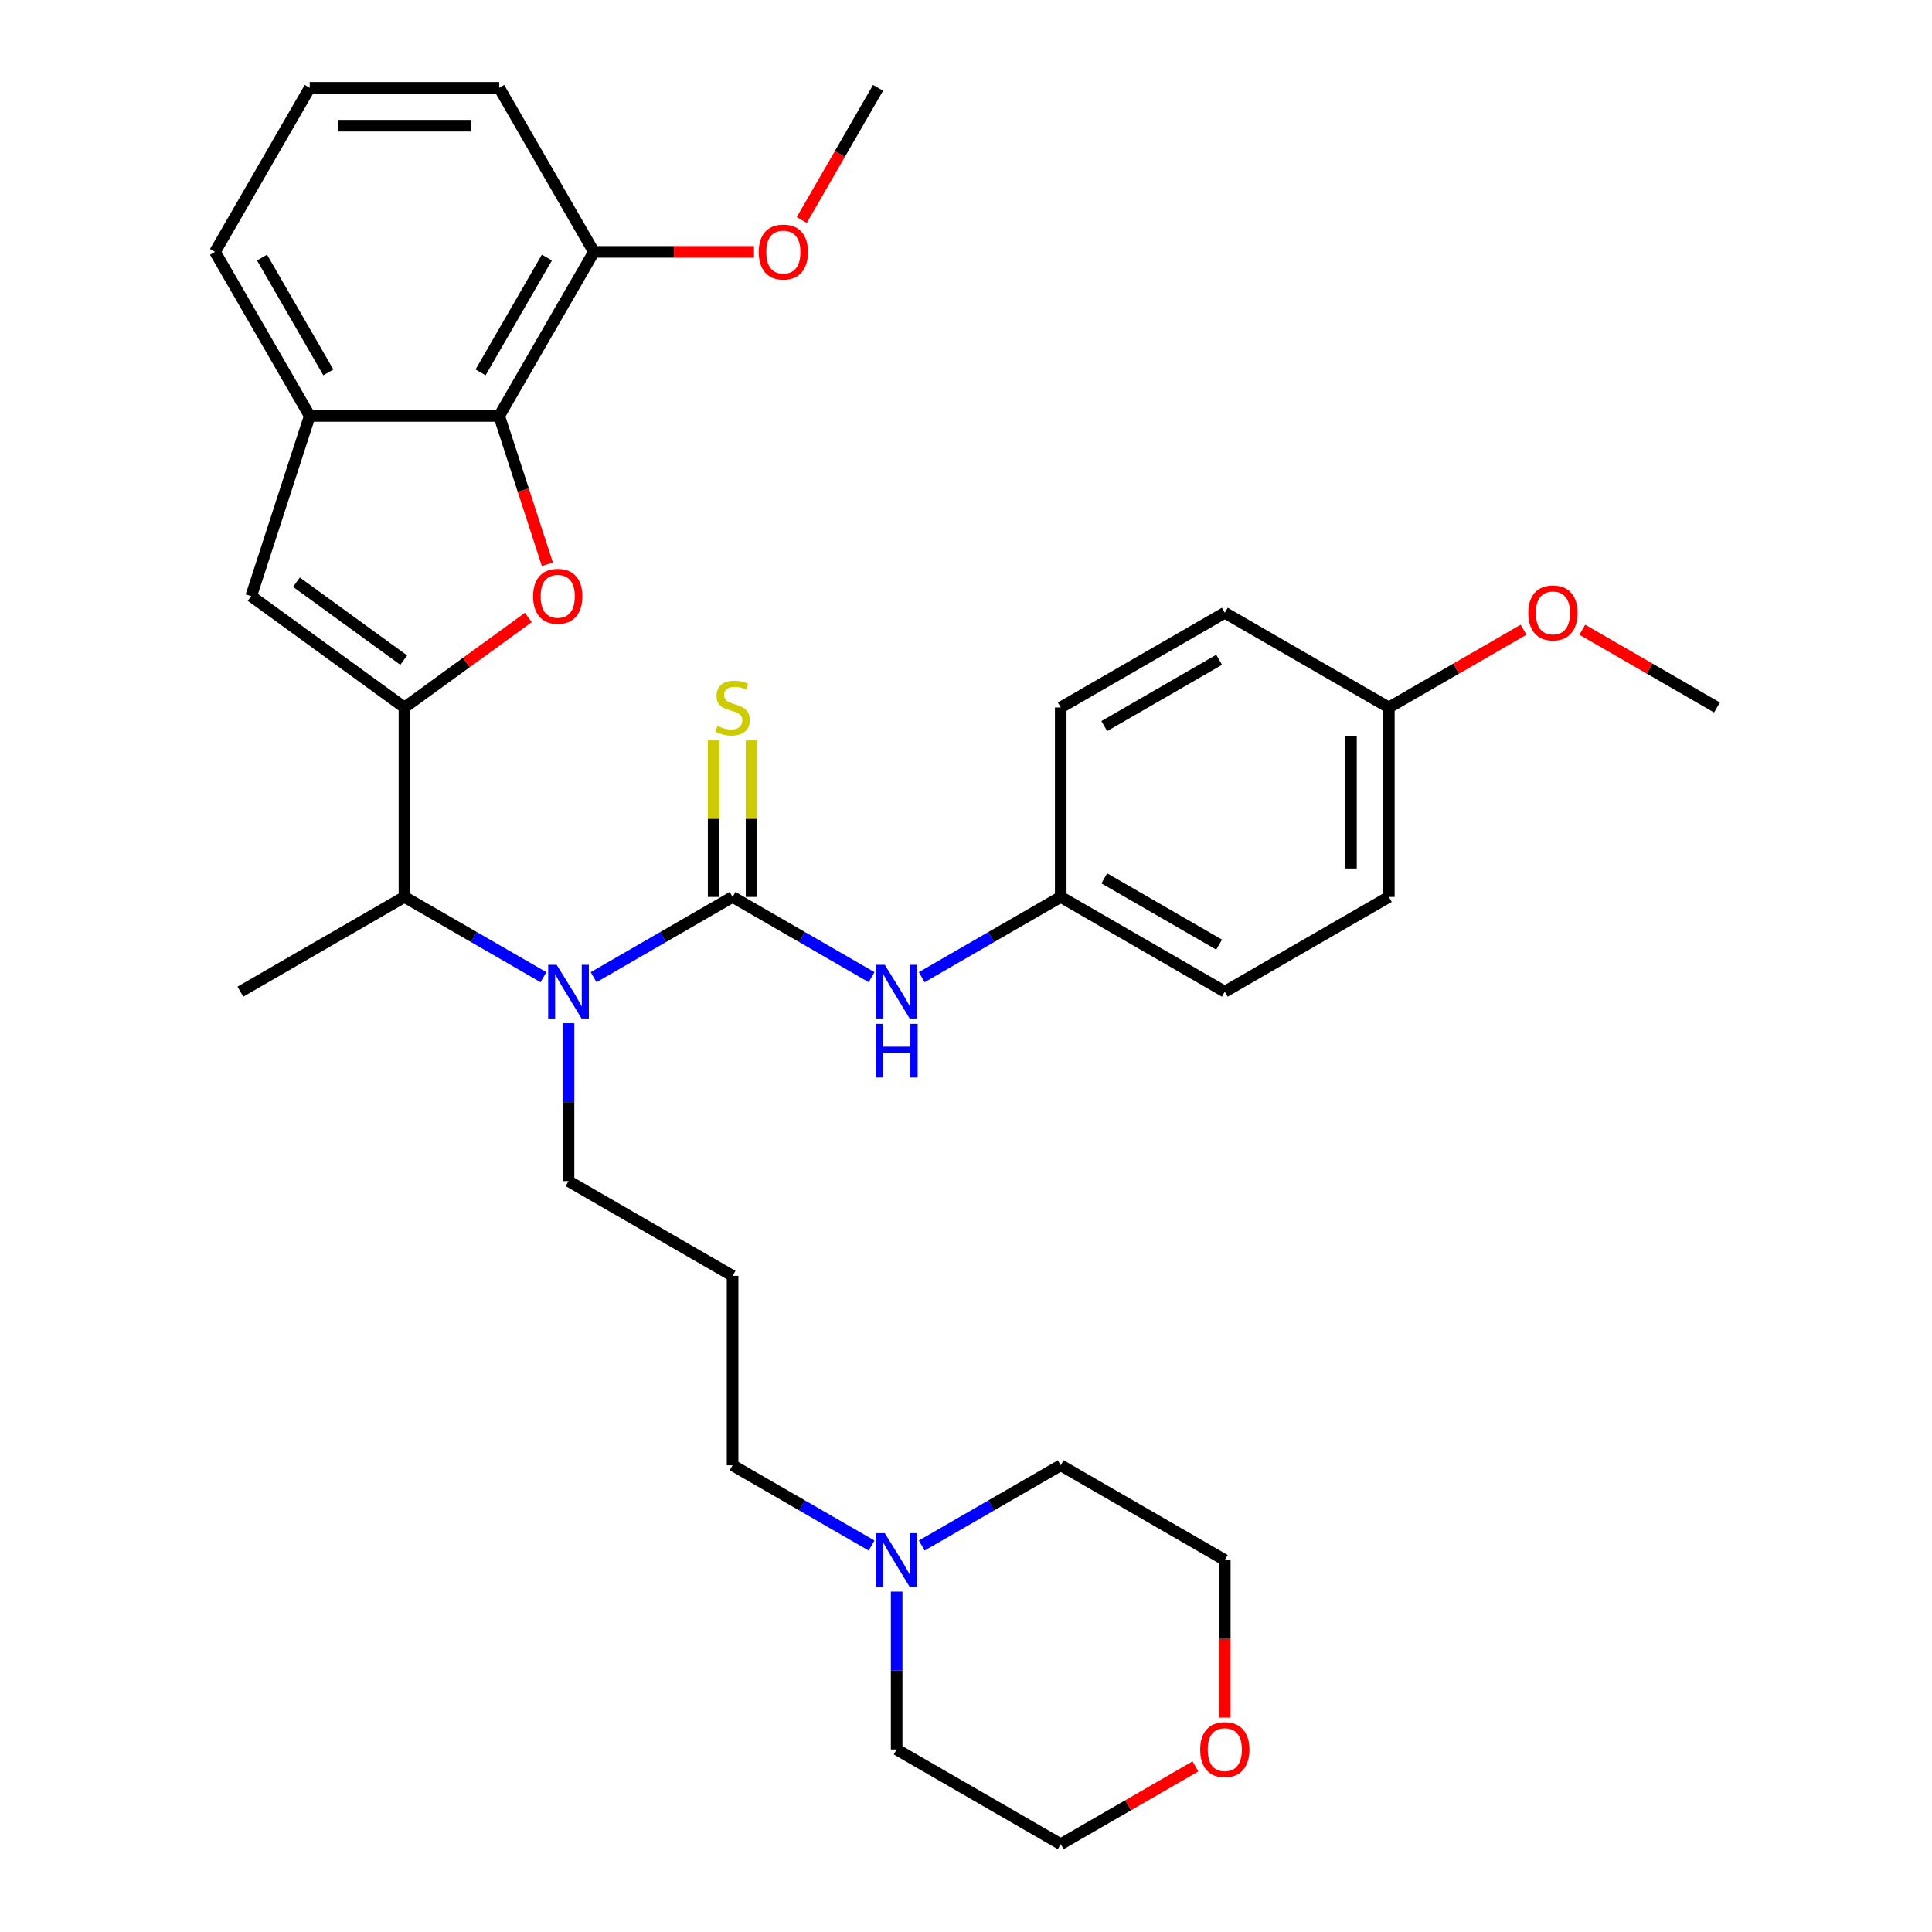 <?xml version='1.0' encoding='iso-8859-1'?>
<svg version='1.1' baseProfile='full'
              xmlns='http://www.w3.org/2000/svg'
                      xmlns:rdkit='http://www.rdkit.org/xml'
                      xmlns:xlink='http://www.w3.org/1999/xlink'
                  xml:space='preserve'
width='1000px' height='1000px' viewBox='0 0 1000 1000'>
<!-- END OF HEADER -->
<rect style='opacity:1.0;fill:#FFFFFF;stroke:none' width='1000' height='1000' x='0' y='0'> </rect>
<path class='bond-1' d='M 209.344,366.194 L 241.41,342.896' style='fill:none;fill-rule:evenodd;stroke:#000000;stroke-width:6px;stroke-linecap:butt;stroke-linejoin:miter;stroke-opacity:1' />
<path class='bond-1' d='M 241.41,342.896 L 273.476,319.599' style='fill:none;fill-rule:evenodd;stroke:#FF0000;stroke-width:6px;stroke-linecap:butt;stroke-linejoin:miter;stroke-opacity:1' />
<path class='bond-2' d='M 209.344,366.194 L 130.013,308.556' style='fill:none;fill-rule:evenodd;stroke:#000000;stroke-width:6px;stroke-linecap:butt;stroke-linejoin:miter;stroke-opacity:1' />
<path class='bond-2' d='M 208.972,341.682 L 153.44,301.336' style='fill:none;fill-rule:evenodd;stroke:#000000;stroke-width:6px;stroke-linecap:butt;stroke-linejoin:miter;stroke-opacity:1' />
<path class='bond-5' d='M 209.344,366.194 L 209.344,464.252' style='fill:none;fill-rule:evenodd;stroke:#000000;stroke-width:6px;stroke-linecap:butt;stroke-linejoin:miter;stroke-opacity:1' />
<path class='bond-0' d='M 379.187,464.252 L 343.218,485.019' style='fill:none;fill-rule:evenodd;stroke:#000000;stroke-width:6px;stroke-linecap:butt;stroke-linejoin:miter;stroke-opacity:1' />
<path class='bond-0' d='M 343.218,485.019 L 307.249,505.786' style='fill:none;fill-rule:evenodd;stroke:#0000FF;stroke-width:6px;stroke-linecap:butt;stroke-linejoin:miter;stroke-opacity:1' />
<path class='bond-7' d='M 379.187,464.252 L 415.156,485.019' style='fill:none;fill-rule:evenodd;stroke:#000000;stroke-width:6px;stroke-linecap:butt;stroke-linejoin:miter;stroke-opacity:1' />
<path class='bond-7' d='M 415.156,485.019 L 451.125,505.786' style='fill:none;fill-rule:evenodd;stroke:#0000FF;stroke-width:6px;stroke-linecap:butt;stroke-linejoin:miter;stroke-opacity:1' />
<path class='bond-8' d='M 388.993,464.252 L 388.993,423.744' style='fill:none;fill-rule:evenodd;stroke:#000000;stroke-width:6px;stroke-linecap:butt;stroke-linejoin:miter;stroke-opacity:1' />
<path class='bond-8' d='M 388.993,423.744 L 388.993,383.236' style='fill:none;fill-rule:evenodd;stroke:#CCCC00;stroke-width:6px;stroke-linecap:butt;stroke-linejoin:miter;stroke-opacity:1' />
<path class='bond-8' d='M 369.381,464.252 L 369.381,423.744' style='fill:none;fill-rule:evenodd;stroke:#000000;stroke-width:6px;stroke-linecap:butt;stroke-linejoin:miter;stroke-opacity:1' />
<path class='bond-8' d='M 369.381,423.744 L 369.381,383.236' style='fill:none;fill-rule:evenodd;stroke:#CCCC00;stroke-width:6px;stroke-linecap:butt;stroke-linejoin:miter;stroke-opacity:1' />
<path class='bond-4' d='M 283.316,292.063 L 270.845,253.68' style='fill:none;fill-rule:evenodd;stroke:#FF0000;stroke-width:6px;stroke-linecap:butt;stroke-linejoin:miter;stroke-opacity:1' />
<path class='bond-4' d='M 270.845,253.68 L 258.374,215.297' style='fill:none;fill-rule:evenodd;stroke:#000000;stroke-width:6px;stroke-linecap:butt;stroke-linejoin:miter;stroke-opacity:1' />
<path class='bond-6' d='M 130.013,308.556 L 160.315,215.297' style='fill:none;fill-rule:evenodd;stroke:#000000;stroke-width:6px;stroke-linecap:butt;stroke-linejoin:miter;stroke-opacity:1' />
<path class='bond-3' d='M 281.283,505.786 L 245.313,485.019' style='fill:none;fill-rule:evenodd;stroke:#0000FF;stroke-width:6px;stroke-linecap:butt;stroke-linejoin:miter;stroke-opacity:1' />
<path class='bond-3' d='M 245.313,485.019 L 209.344,464.252' style='fill:none;fill-rule:evenodd;stroke:#000000;stroke-width:6px;stroke-linecap:butt;stroke-linejoin:miter;stroke-opacity:1' />
<path class='bond-14' d='M 294.266,529.618 L 294.266,570.479' style='fill:none;fill-rule:evenodd;stroke:#0000FF;stroke-width:6px;stroke-linecap:butt;stroke-linejoin:miter;stroke-opacity:1' />
<path class='bond-14' d='M 294.266,570.479 L 294.266,611.34' style='fill:none;fill-rule:evenodd;stroke:#000000;stroke-width:6px;stroke-linecap:butt;stroke-linejoin:miter;stroke-opacity:1' />
<path class='bond-10' d='M 258.374,215.297 L 307.403,130.376' style='fill:none;fill-rule:evenodd;stroke:#000000;stroke-width:6px;stroke-linecap:butt;stroke-linejoin:miter;stroke-opacity:1' />
<path class='bond-10' d='M 248.744,192.753 L 283.064,133.308' style='fill:none;fill-rule:evenodd;stroke:#000000;stroke-width:6px;stroke-linecap:butt;stroke-linejoin:miter;stroke-opacity:1' />
<path class='bond-33' d='M 258.374,215.297 L 160.315,215.297' style='fill:none;fill-rule:evenodd;stroke:#000000;stroke-width:6px;stroke-linecap:butt;stroke-linejoin:miter;stroke-opacity:1' />
<path class='bond-26' d='M 209.344,464.252 L 124.423,513.282' style='fill:none;fill-rule:evenodd;stroke:#000000;stroke-width:6px;stroke-linecap:butt;stroke-linejoin:miter;stroke-opacity:1' />
<path class='bond-22' d='M 160.315,215.297 L 111.286,130.376' style='fill:none;fill-rule:evenodd;stroke:#000000;stroke-width:6px;stroke-linecap:butt;stroke-linejoin:miter;stroke-opacity:1' />
<path class='bond-22' d='M 169.945,192.753 L 135.624,133.308' style='fill:none;fill-rule:evenodd;stroke:#000000;stroke-width:6px;stroke-linecap:butt;stroke-linejoin:miter;stroke-opacity:1' />
<path class='bond-12' d='M 477.091,505.786 L 513.06,485.019' style='fill:none;fill-rule:evenodd;stroke:#0000FF;stroke-width:6px;stroke-linecap:butt;stroke-linejoin:miter;stroke-opacity:1' />
<path class='bond-12' d='M 513.06,485.019 L 549.029,464.252' style='fill:none;fill-rule:evenodd;stroke:#000000;stroke-width:6px;stroke-linecap:butt;stroke-linejoin:miter;stroke-opacity:1' />
<path class='bond-9' d='M 451.125,799.962 L 415.156,779.195' style='fill:none;fill-rule:evenodd;stroke:#0000FF;stroke-width:6px;stroke-linecap:butt;stroke-linejoin:miter;stroke-opacity:1' />
<path class='bond-9' d='M 415.156,779.195 L 379.187,758.428' style='fill:none;fill-rule:evenodd;stroke:#000000;stroke-width:6px;stroke-linecap:butt;stroke-linejoin:miter;stroke-opacity:1' />
<path class='bond-24' d='M 477.091,799.962 L 513.06,779.195' style='fill:none;fill-rule:evenodd;stroke:#0000FF;stroke-width:6px;stroke-linecap:butt;stroke-linejoin:miter;stroke-opacity:1' />
<path class='bond-24' d='M 513.06,779.195 L 549.029,758.428' style='fill:none;fill-rule:evenodd;stroke:#000000;stroke-width:6px;stroke-linecap:butt;stroke-linejoin:miter;stroke-opacity:1' />
<path class='bond-25' d='M 464.108,823.794 L 464.108,864.655' style='fill:none;fill-rule:evenodd;stroke:#0000FF;stroke-width:6px;stroke-linecap:butt;stroke-linejoin:miter;stroke-opacity:1' />
<path class='bond-25' d='M 464.108,864.655 L 464.108,905.516' style='fill:none;fill-rule:evenodd;stroke:#000000;stroke-width:6px;stroke-linecap:butt;stroke-linejoin:miter;stroke-opacity:1' />
<path class='bond-19' d='M 307.403,130.376 L 348.833,130.376' style='fill:none;fill-rule:evenodd;stroke:#000000;stroke-width:6px;stroke-linecap:butt;stroke-linejoin:miter;stroke-opacity:1' />
<path class='bond-19' d='M 348.833,130.376 L 390.262,130.376' style='fill:none;fill-rule:evenodd;stroke:#FF0000;stroke-width:6px;stroke-linecap:butt;stroke-linejoin:miter;stroke-opacity:1' />
<path class='bond-28' d='M 307.403,130.376 L 258.374,45.455' style='fill:none;fill-rule:evenodd;stroke:#000000;stroke-width:6px;stroke-linecap:butt;stroke-linejoin:miter;stroke-opacity:1' />
<path class='bond-11' d='M 618.751,914.291 L 583.89,934.418' style='fill:none;fill-rule:evenodd;stroke:#FF0000;stroke-width:6px;stroke-linecap:butt;stroke-linejoin:miter;stroke-opacity:1' />
<path class='bond-11' d='M 583.89,934.418 L 549.029,954.545' style='fill:none;fill-rule:evenodd;stroke:#000000;stroke-width:6px;stroke-linecap:butt;stroke-linejoin:miter;stroke-opacity:1' />
<path class='bond-36' d='M 633.951,889.023 L 633.951,848.24' style='fill:none;fill-rule:evenodd;stroke:#FF0000;stroke-width:6px;stroke-linecap:butt;stroke-linejoin:miter;stroke-opacity:1' />
<path class='bond-36' d='M 633.951,848.24 L 633.951,807.458' style='fill:none;fill-rule:evenodd;stroke:#000000;stroke-width:6px;stroke-linecap:butt;stroke-linejoin:miter;stroke-opacity:1' />
<path class='bond-17' d='M 549.029,464.252 L 549.029,366.194' style='fill:none;fill-rule:evenodd;stroke:#000000;stroke-width:6px;stroke-linecap:butt;stroke-linejoin:miter;stroke-opacity:1' />
<path class='bond-18' d='M 549.029,464.252 L 633.951,513.282' style='fill:none;fill-rule:evenodd;stroke:#000000;stroke-width:6px;stroke-linecap:butt;stroke-linejoin:miter;stroke-opacity:1' />
<path class='bond-18' d='M 571.573,454.623 L 631.018,488.943' style='fill:none;fill-rule:evenodd;stroke:#000000;stroke-width:6px;stroke-linecap:butt;stroke-linejoin:miter;stroke-opacity:1' />
<path class='bond-13' d='M 379.187,660.37 L 294.266,611.34' style='fill:none;fill-rule:evenodd;stroke:#000000;stroke-width:6px;stroke-linecap:butt;stroke-linejoin:miter;stroke-opacity:1' />
<path class='bond-16' d='M 379.187,660.37 L 379.187,758.428' style='fill:none;fill-rule:evenodd;stroke:#000000;stroke-width:6px;stroke-linecap:butt;stroke-linejoin:miter;stroke-opacity:1' />
<path class='bond-15' d='M 718.872,366.194 L 718.872,464.252' style='fill:none;fill-rule:evenodd;stroke:#000000;stroke-width:6px;stroke-linecap:butt;stroke-linejoin:miter;stroke-opacity:1' />
<path class='bond-15' d='M 699.26,380.903 L 699.26,449.544' style='fill:none;fill-rule:evenodd;stroke:#000000;stroke-width:6px;stroke-linecap:butt;stroke-linejoin:miter;stroke-opacity:1' />
<path class='bond-23' d='M 718.872,366.194 L 753.733,346.067' style='fill:none;fill-rule:evenodd;stroke:#000000;stroke-width:6px;stroke-linecap:butt;stroke-linejoin:miter;stroke-opacity:1' />
<path class='bond-23' d='M 753.733,346.067 L 788.594,325.94' style='fill:none;fill-rule:evenodd;stroke:#FF0000;stroke-width:6px;stroke-linecap:butt;stroke-linejoin:miter;stroke-opacity:1' />
<path class='bond-35' d='M 718.872,366.194 L 633.951,317.164' style='fill:none;fill-rule:evenodd;stroke:#000000;stroke-width:6px;stroke-linecap:butt;stroke-linejoin:miter;stroke-opacity:1' />
<path class='bond-20' d='M 549.029,366.194 L 633.951,317.164' style='fill:none;fill-rule:evenodd;stroke:#000000;stroke-width:6px;stroke-linecap:butt;stroke-linejoin:miter;stroke-opacity:1' />
<path class='bond-20' d='M 571.573,375.824 L 631.018,341.503' style='fill:none;fill-rule:evenodd;stroke:#000000;stroke-width:6px;stroke-linecap:butt;stroke-linejoin:miter;stroke-opacity:1' />
<path class='bond-21' d='M 633.951,513.282 L 718.872,464.252' style='fill:none;fill-rule:evenodd;stroke:#000000;stroke-width:6px;stroke-linecap:butt;stroke-linejoin:miter;stroke-opacity:1' />
<path class='bond-31' d='M 414.984,113.882 L 434.737,79.668' style='fill:none;fill-rule:evenodd;stroke:#FF0000;stroke-width:6px;stroke-linecap:butt;stroke-linejoin:miter;stroke-opacity:1' />
<path class='bond-31' d='M 434.737,79.668 L 454.491,45.455' style='fill:none;fill-rule:evenodd;stroke:#000000;stroke-width:6px;stroke-linecap:butt;stroke-linejoin:miter;stroke-opacity:1' />
<path class='bond-27' d='M 111.286,130.376 L 160.315,45.455' style='fill:none;fill-rule:evenodd;stroke:#000000;stroke-width:6px;stroke-linecap:butt;stroke-linejoin:miter;stroke-opacity:1' />
<path class='bond-32' d='M 818.992,325.94 L 853.853,346.067' style='fill:none;fill-rule:evenodd;stroke:#FF0000;stroke-width:6px;stroke-linecap:butt;stroke-linejoin:miter;stroke-opacity:1' />
<path class='bond-32' d='M 853.853,346.067 L 888.714,366.194' style='fill:none;fill-rule:evenodd;stroke:#000000;stroke-width:6px;stroke-linecap:butt;stroke-linejoin:miter;stroke-opacity:1' />
<path class='bond-30' d='M 549.029,758.428 L 633.951,807.458' style='fill:none;fill-rule:evenodd;stroke:#000000;stroke-width:6px;stroke-linecap:butt;stroke-linejoin:miter;stroke-opacity:1' />
<path class='bond-29' d='M 464.108,905.516 L 549.029,954.545' style='fill:none;fill-rule:evenodd;stroke:#000000;stroke-width:6px;stroke-linecap:butt;stroke-linejoin:miter;stroke-opacity:1' />
<path class='bond-34' d='M 160.315,45.455 L 258.374,45.455' style='fill:none;fill-rule:evenodd;stroke:#000000;stroke-width:6px;stroke-linecap:butt;stroke-linejoin:miter;stroke-opacity:1' />
<path class='bond-34' d='M 175.024,65.066 L 243.665,65.066' style='fill:none;fill-rule:evenodd;stroke:#000000;stroke-width:6px;stroke-linecap:butt;stroke-linejoin:miter;stroke-opacity:1' />
<path  class='atom-2' d='M 275.928 308.635
Q 275.928 301.967, 279.223 298.241
Q 282.517 294.514, 288.675 294.514
Q 294.833 294.514, 298.128 298.241
Q 301.423 301.967, 301.423 308.635
Q 301.423 315.381, 298.089 319.225
Q 294.755 323.03, 288.675 323.03
Q 282.557 323.03, 279.223 319.225
Q 275.928 315.42, 275.928 308.635
M 288.675 319.892
Q 292.912 319.892, 295.186 317.068
Q 297.501 314.205, 297.501 308.635
Q 297.501 303.183, 295.186 300.437
Q 292.912 297.652, 288.675 297.652
Q 284.439 297.652, 282.125 300.398
Q 279.85 303.144, 279.85 308.635
Q 279.85 314.244, 282.125 317.068
Q 284.439 319.892, 288.675 319.892
' fill='#FF0000'/>
<path  class='atom-4' d='M 288.127 499.397
L 297.227 514.105
Q 298.129 515.557, 299.58 518.185
Q 301.032 520.813, 301.11 520.969
L 301.11 499.397
L 304.797 499.397
L 304.797 527.167
L 300.992 527.167
L 291.226 511.085
Q 290.088 509.202, 288.872 507.045
Q 287.696 504.888, 287.343 504.221
L 287.343 527.167
L 283.734 527.167
L 283.734 499.397
L 288.127 499.397
' fill='#0000FF'/>
<path  class='atom-8' d='M 457.97 499.397
L 467.069 514.105
Q 467.972 515.557, 469.423 518.185
Q 470.874 520.813, 470.953 520.969
L 470.953 499.397
L 474.64 499.397
L 474.64 527.167
L 470.835 527.167
L 461.068 511.085
Q 459.931 509.202, 458.715 507.045
Q 457.538 504.888, 457.185 504.221
L 457.185 527.167
L 453.577 527.167
L 453.577 499.397
L 457.97 499.397
' fill='#0000FF'/>
<path  class='atom-8' d='M 453.243 529.944
L 457.009 529.944
L 457.009 541.75
L 471.207 541.75
L 471.207 529.944
L 474.973 529.944
L 474.973 557.714
L 471.207 557.714
L 471.207 544.888
L 457.009 544.888
L 457.009 557.714
L 453.243 557.714
L 453.243 529.944
' fill='#0000FF'/>
<path  class='atom-9' d='M 371.342 375.725
Q 371.656 375.843, 372.95 376.392
Q 374.245 376.941, 375.657 377.294
Q 377.108 377.608, 378.52 377.608
Q 381.148 377.608, 382.678 376.353
Q 384.207 375.058, 384.207 372.823
Q 384.207 371.293, 383.423 370.351
Q 382.678 369.41, 381.501 368.9
Q 380.324 368.39, 378.363 367.802
Q 375.892 367.057, 374.402 366.351
Q 372.95 365.645, 371.891 364.154
Q 370.871 362.664, 370.871 360.153
Q 370.871 356.662, 373.225 354.505
Q 375.617 352.348, 380.324 352.348
Q 383.541 352.348, 387.188 353.878
L 386.286 356.898
Q 382.952 355.525, 380.442 355.525
Q 377.736 355.525, 376.245 356.662
Q 374.755 357.761, 374.794 359.683
Q 374.794 361.173, 375.539 362.075
Q 376.323 362.977, 377.422 363.487
Q 378.559 363.997, 380.442 364.586
Q 382.952 365.37, 384.443 366.155
Q 385.933 366.939, 386.992 368.547
Q 388.091 370.116, 388.091 372.823
Q 388.091 376.666, 385.502 378.745
Q 382.952 380.785, 378.677 380.785
Q 376.206 380.785, 374.323 380.236
Q 372.48 379.726, 370.283 378.824
L 371.342 375.725
' fill='#CCCC00'/>
<path  class='atom-10' d='M 457.97 793.572
L 467.069 808.281
Q 467.972 809.732, 469.423 812.36
Q 470.874 814.988, 470.953 815.145
L 470.953 793.572
L 474.64 793.572
L 474.64 821.343
L 470.835 821.343
L 461.068 805.261
Q 459.931 803.378, 458.715 801.221
Q 457.538 799.064, 457.185 798.397
L 457.185 821.343
L 453.577 821.343
L 453.577 793.572
L 457.97 793.572
' fill='#0000FF'/>
<path  class='atom-12' d='M 621.203 905.595
Q 621.203 898.927, 624.498 895.2
Q 627.792 891.474, 633.951 891.474
Q 640.109 891.474, 643.403 895.2
Q 646.698 898.927, 646.698 905.595
Q 646.698 912.341, 643.364 916.185
Q 640.03 919.99, 633.951 919.99
Q 627.832 919.99, 624.498 916.185
Q 621.203 912.38, 621.203 905.595
M 633.951 916.852
Q 638.187 916.852, 640.462 914.028
Q 642.776 911.164, 642.776 905.595
Q 642.776 900.143, 640.462 897.397
Q 638.187 894.612, 633.951 894.612
Q 629.714 894.612, 627.4 897.358
Q 625.125 900.103, 625.125 905.595
Q 625.125 911.204, 627.4 914.028
Q 629.714 916.852, 633.951 916.852
' fill='#FF0000'/>
<path  class='atom-20' d='M 392.714 130.454
Q 392.714 123.786, 396.009 120.06
Q 399.303 116.334, 405.462 116.334
Q 411.62 116.334, 414.914 120.06
Q 418.209 123.786, 418.209 130.454
Q 418.209 137.201, 414.875 141.045
Q 411.541 144.849, 405.462 144.849
Q 399.343 144.849, 396.009 141.045
Q 392.714 137.24, 392.714 130.454
M 405.462 141.711
Q 409.698 141.711, 411.973 138.887
Q 414.287 136.024, 414.287 130.454
Q 414.287 125.002, 411.973 122.257
Q 409.698 119.472, 405.462 119.472
Q 401.225 119.472, 398.911 122.217
Q 396.636 124.963, 396.636 130.454
Q 396.636 136.063, 398.911 138.887
Q 401.225 141.711, 405.462 141.711
' fill='#FF0000'/>
<path  class='atom-24' d='M 791.045 317.243
Q 791.045 310.575, 794.34 306.849
Q 797.635 303.122, 803.793 303.122
Q 809.951 303.122, 813.246 306.849
Q 816.541 310.575, 816.541 317.243
Q 816.541 323.989, 813.207 327.833
Q 809.873 331.638, 803.793 331.638
Q 797.674 331.638, 794.34 327.833
Q 791.045 324.029, 791.045 317.243
M 803.793 328.5
Q 808.029 328.5, 810.304 325.676
Q 812.618 322.813, 812.618 317.243
Q 812.618 311.791, 810.304 309.045
Q 808.029 306.26, 803.793 306.26
Q 799.557 306.26, 797.243 309.006
Q 794.968 311.752, 794.968 317.243
Q 794.968 322.852, 797.243 325.676
Q 799.557 328.5, 803.793 328.5
' fill='#FF0000'/>
</svg>
